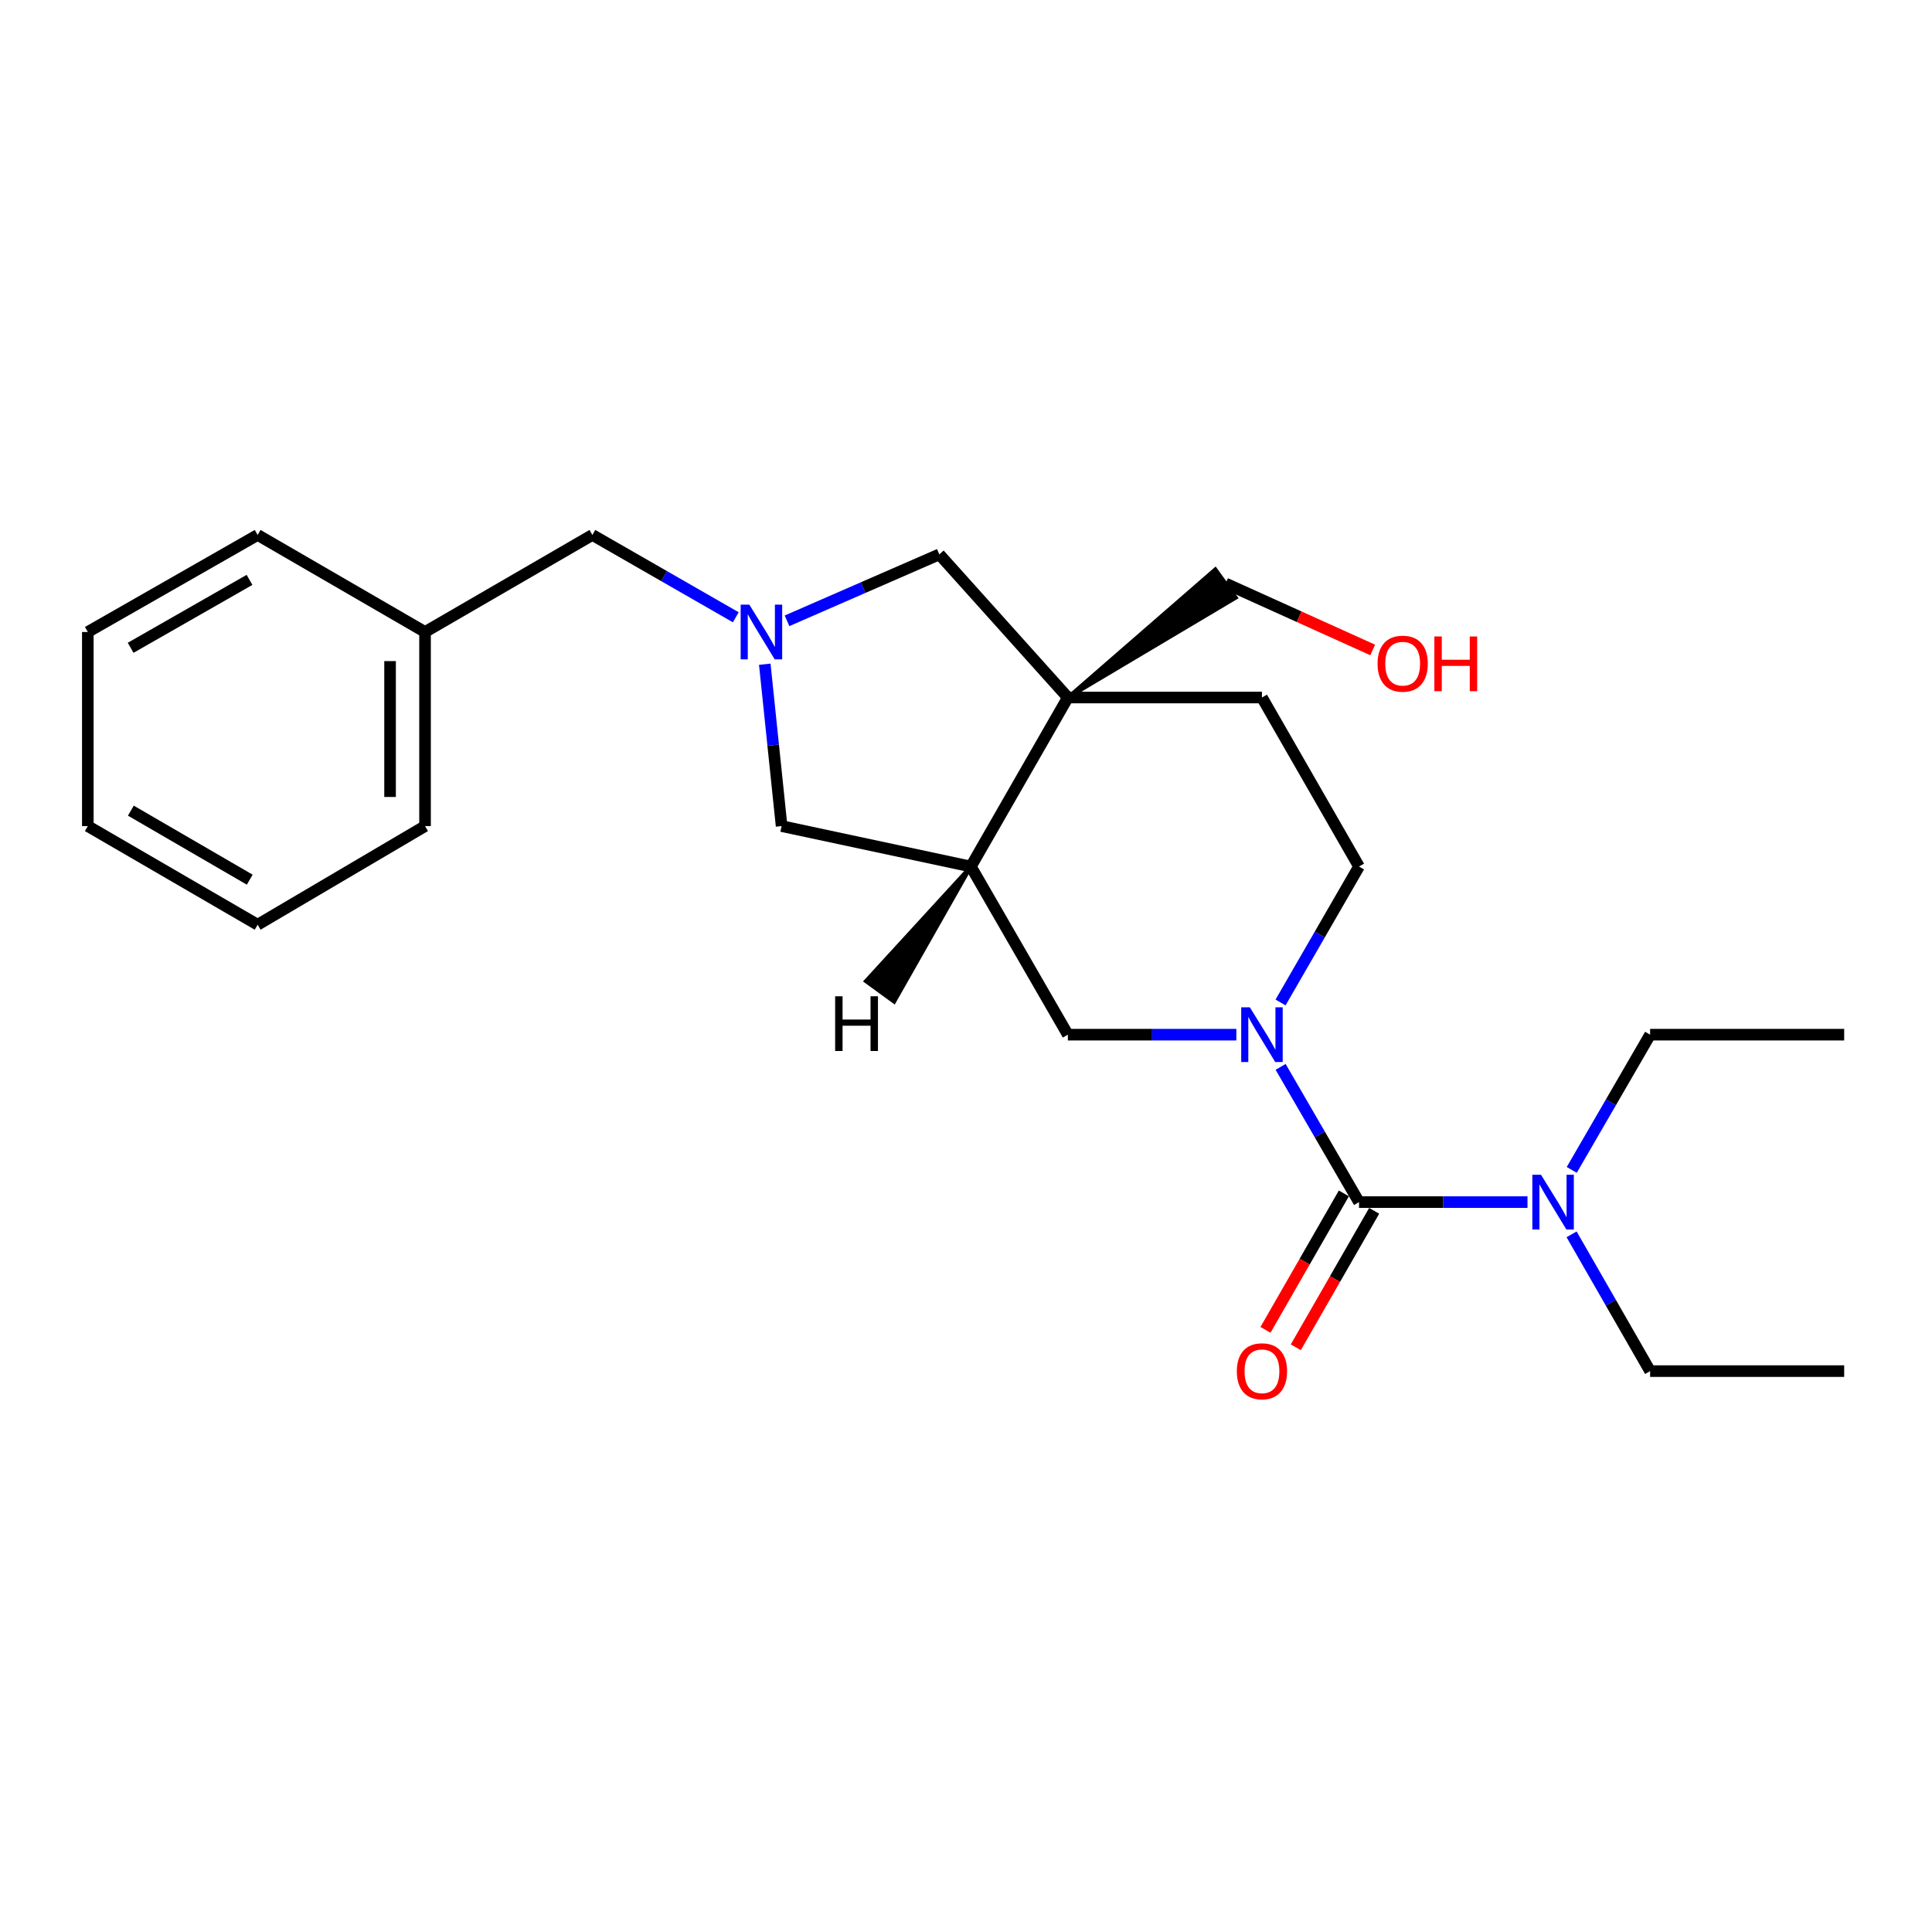 <?xml version='1.0' encoding='iso-8859-1'?>
<svg version='1.1' baseProfile='full'
              xmlns='http://www.w3.org/2000/svg'
                      xmlns:rdkit='http://www.rdkit.org/xml'
                      xmlns:xlink='http://www.w3.org/1999/xlink'
                  xml:space='preserve'
width='1000px' height='1000px' viewBox='0 0 1000 1000'>
<!-- END OF HEADER -->
<rect style='opacity:1.0;fill:#FFFFFF;stroke:none' width='1000' height='1000' x='0' y='0'> </rect>
<path class='bond-0' d='M 662.845,552.211 L 683.135,587.21' style='fill:none;fill-rule:evenodd;stroke:#0000FF;stroke-width:6px;stroke-linecap:butt;stroke-linejoin:miter;stroke-opacity:1' />
<path class='bond-0' d='M 683.135,587.21 L 703.425,622.21' style='fill:none;fill-rule:evenodd;stroke:#000000;stroke-width:6px;stroke-linecap:butt;stroke-linejoin:miter;stroke-opacity:1' />
<path class='bond-4' d='M 639.933,535.547 L 596.329,535.547' style='fill:none;fill-rule:evenodd;stroke:#0000FF;stroke-width:6px;stroke-linecap:butt;stroke-linejoin:miter;stroke-opacity:1' />
<path class='bond-4' d='M 596.329,535.547 L 552.724,535.547' style='fill:none;fill-rule:evenodd;stroke:#000000;stroke-width:6px;stroke-linecap:butt;stroke-linejoin:miter;stroke-opacity:1' />
<path class='bond-8' d='M 662.809,518.874 L 683.117,483.698' style='fill:none;fill-rule:evenodd;stroke:#0000FF;stroke-width:6px;stroke-linecap:butt;stroke-linejoin:miter;stroke-opacity:1' />
<path class='bond-8' d='M 683.117,483.698 L 703.425,448.521' style='fill:none;fill-rule:evenodd;stroke:#000000;stroke-width:6px;stroke-linecap:butt;stroke-linejoin:miter;stroke-opacity:1' />
<path class='bond-7' d='M 703.425,622.21 L 747.024,622.21' style='fill:none;fill-rule:evenodd;stroke:#000000;stroke-width:6px;stroke-linecap:butt;stroke-linejoin:miter;stroke-opacity:1' />
<path class='bond-7' d='M 747.024,622.21 L 790.624,622.21' style='fill:none;fill-rule:evenodd;stroke:#0000FF;stroke-width:6px;stroke-linecap:butt;stroke-linejoin:miter;stroke-opacity:1' />
<path class='bond-9' d='M 695.576,617.703 L 675.293,653.021' style='fill:none;fill-rule:evenodd;stroke:#000000;stroke-width:6px;stroke-linecap:butt;stroke-linejoin:miter;stroke-opacity:1' />
<path class='bond-9' d='M 675.293,653.021 L 655.009,688.339' style='fill:none;fill-rule:evenodd;stroke:#FF0000;stroke-width:6px;stroke-linecap:butt;stroke-linejoin:miter;stroke-opacity:1' />
<path class='bond-9' d='M 711.273,626.717 L 690.989,662.035' style='fill:none;fill-rule:evenodd;stroke:#000000;stroke-width:6px;stroke-linecap:butt;stroke-linejoin:miter;stroke-opacity:1' />
<path class='bond-9' d='M 690.989,662.035 L 670.705,697.353' style='fill:none;fill-rule:evenodd;stroke:#FF0000;stroke-width:6px;stroke-linecap:butt;stroke-linejoin:miter;stroke-opacity:1' />
<path class='bond-1' d='M 552.724,361.033 L 653.184,361.033' style='fill:none;fill-rule:evenodd;stroke:#000000;stroke-width:6px;stroke-linecap:butt;stroke-linejoin:miter;stroke-opacity:1' />
<path class='bond-5' d='M 552.724,361.033 L 486.193,286.94' style='fill:none;fill-rule:evenodd;stroke:#000000;stroke-width:6px;stroke-linecap:butt;stroke-linejoin:miter;stroke-opacity:1' />
<path class='bond-12' d='M 552.724,361.033 L 639.662,309.348 L 629.057,294.68 Z' style='fill:#000000;fill-rule:evenodd;fill-opacity:1;stroke:#000000;stroke-width:2px;stroke-linecap:butt;stroke-linejoin:miter;stroke-opacity:1;' />
<path class='bond-24' d='M 552.724,361.033 L 502.514,448.521' style='fill:none;fill-rule:evenodd;stroke:#000000;stroke-width:6px;stroke-linecap:butt;stroke-linejoin:miter;stroke-opacity:1' />
<path class='bond-2' d='M 395.845,343.799 L 400.201,385.692' style='fill:none;fill-rule:evenodd;stroke:#0000FF;stroke-width:6px;stroke-linecap:butt;stroke-linejoin:miter;stroke-opacity:1' />
<path class='bond-2' d='M 400.201,385.692 L 404.558,427.584' style='fill:none;fill-rule:evenodd;stroke:#000000;stroke-width:6px;stroke-linecap:butt;stroke-linejoin:miter;stroke-opacity:1' />
<path class='bond-11' d='M 380.847,319.501 L 343.734,298.198' style='fill:none;fill-rule:evenodd;stroke:#0000FF;stroke-width:6px;stroke-linecap:butt;stroke-linejoin:miter;stroke-opacity:1' />
<path class='bond-11' d='M 343.734,298.198 L 306.621,276.894' style='fill:none;fill-rule:evenodd;stroke:#000000;stroke-width:6px;stroke-linecap:butt;stroke-linejoin:miter;stroke-opacity:1' />
<path class='bond-25' d='M 407.361,321.333 L 446.777,304.136' style='fill:none;fill-rule:evenodd;stroke:#0000FF;stroke-width:6px;stroke-linecap:butt;stroke-linejoin:miter;stroke-opacity:1' />
<path class='bond-25' d='M 446.777,304.136 L 486.193,286.94' style='fill:none;fill-rule:evenodd;stroke:#000000;stroke-width:6px;stroke-linecap:butt;stroke-linejoin:miter;stroke-opacity:1' />
<path class='bond-3' d='M 502.514,448.521 L 552.724,535.547' style='fill:none;fill-rule:evenodd;stroke:#000000;stroke-width:6px;stroke-linecap:butt;stroke-linejoin:miter;stroke-opacity:1' />
<path class='bond-6' d='M 502.514,448.521 L 404.558,427.584' style='fill:none;fill-rule:evenodd;stroke:#000000;stroke-width:6px;stroke-linecap:butt;stroke-linejoin:miter;stroke-opacity:1' />
<path class='bond-27' d='M 502.514,448.521 L 448.162,507.836 L 462.799,518.486 Z' style='fill:#000000;fill-rule:evenodd;fill-opacity:1;stroke:#000000;stroke-width:2px;stroke-linecap:butt;stroke-linejoin:miter;stroke-opacity:1;' />
<path class='bond-15' d='M 813.532,605.546 L 833.813,570.546' style='fill:none;fill-rule:evenodd;stroke:#0000FF;stroke-width:6px;stroke-linecap:butt;stroke-linejoin:miter;stroke-opacity:1' />
<path class='bond-15' d='M 833.813,570.546 L 854.095,535.547' style='fill:none;fill-rule:evenodd;stroke:#000000;stroke-width:6px;stroke-linecap:butt;stroke-linejoin:miter;stroke-opacity:1' />
<path class='bond-16' d='M 813.452,638.892 L 833.773,674.29' style='fill:none;fill-rule:evenodd;stroke:#0000FF;stroke-width:6px;stroke-linecap:butt;stroke-linejoin:miter;stroke-opacity:1' />
<path class='bond-16' d='M 833.773,674.29 L 854.095,709.688' style='fill:none;fill-rule:evenodd;stroke:#000000;stroke-width:6px;stroke-linecap:butt;stroke-linejoin:miter;stroke-opacity:1' />
<path class='bond-10' d='M 703.425,448.521 L 653.184,361.033' style='fill:none;fill-rule:evenodd;stroke:#000000;stroke-width:6px;stroke-linecap:butt;stroke-linejoin:miter;stroke-opacity:1' />
<path class='bond-13' d='M 306.621,276.894 L 219.998,327.114' style='fill:none;fill-rule:evenodd;stroke:#000000;stroke-width:6px;stroke-linecap:butt;stroke-linejoin:miter;stroke-opacity:1' />
<path class='bond-14' d='M 634.359,302.014 L 672.433,319.219' style='fill:none;fill-rule:evenodd;stroke:#000000;stroke-width:6px;stroke-linecap:butt;stroke-linejoin:miter;stroke-opacity:1' />
<path class='bond-14' d='M 672.433,319.219 L 710.506,336.424' style='fill:none;fill-rule:evenodd;stroke:#FF0000;stroke-width:6px;stroke-linecap:butt;stroke-linejoin:miter;stroke-opacity:1' />
<path class='bond-17' d='M 219.998,327.114 L 219.998,427.584' style='fill:none;fill-rule:evenodd;stroke:#000000;stroke-width:6px;stroke-linecap:butt;stroke-linejoin:miter;stroke-opacity:1' />
<path class='bond-17' d='M 201.897,342.185 L 201.897,412.514' style='fill:none;fill-rule:evenodd;stroke:#000000;stroke-width:6px;stroke-linecap:butt;stroke-linejoin:miter;stroke-opacity:1' />
<path class='bond-18' d='M 219.998,327.114 L 133.355,276.894' style='fill:none;fill-rule:evenodd;stroke:#000000;stroke-width:6px;stroke-linecap:butt;stroke-linejoin:miter;stroke-opacity:1' />
<path class='bond-19' d='M 854.095,535.547 L 954.545,535.547' style='fill:none;fill-rule:evenodd;stroke:#000000;stroke-width:6px;stroke-linecap:butt;stroke-linejoin:miter;stroke-opacity:1' />
<path class='bond-20' d='M 854.095,709.688 L 954.545,709.688' style='fill:none;fill-rule:evenodd;stroke:#000000;stroke-width:6px;stroke-linecap:butt;stroke-linejoin:miter;stroke-opacity:1' />
<path class='bond-22' d='M 219.998,427.584 L 133.355,478.629' style='fill:none;fill-rule:evenodd;stroke:#000000;stroke-width:6px;stroke-linecap:butt;stroke-linejoin:miter;stroke-opacity:1' />
<path class='bond-21' d='M 133.355,276.894 L 45.455,327.114' style='fill:none;fill-rule:evenodd;stroke:#000000;stroke-width:6px;stroke-linecap:butt;stroke-linejoin:miter;stroke-opacity:1' />
<path class='bond-21' d='M 129.149,300.144 L 67.619,335.298' style='fill:none;fill-rule:evenodd;stroke:#000000;stroke-width:6px;stroke-linecap:butt;stroke-linejoin:miter;stroke-opacity:1' />
<path class='bond-23' d='M 45.455,327.114 L 45.455,427.584' style='fill:none;fill-rule:evenodd;stroke:#000000;stroke-width:6px;stroke-linecap:butt;stroke-linejoin:miter;stroke-opacity:1' />
<path class='bond-26' d='M 133.355,478.629 L 45.455,427.584' style='fill:none;fill-rule:evenodd;stroke:#000000;stroke-width:6px;stroke-linecap:butt;stroke-linejoin:miter;stroke-opacity:1' />
<path class='bond-26' d='M 129.26,455.319 L 67.73,419.588' style='fill:none;fill-rule:evenodd;stroke:#000000;stroke-width:6px;stroke-linecap:butt;stroke-linejoin:miter;stroke-opacity:1' />
<path  class='atom-0' d='M 646.924 521.387
L 656.204 536.387
Q 657.124 537.867, 658.604 540.547
Q 660.084 543.227, 660.164 543.387
L 660.164 521.387
L 663.924 521.387
L 663.924 549.707
L 660.044 549.707
L 650.084 533.307
Q 648.924 531.387, 647.684 529.187
Q 646.484 526.987, 646.124 526.307
L 646.124 549.707
L 642.444 549.707
L 642.444 521.387
L 646.924 521.387
' fill='#0000FF'/>
<path  class='atom-3' d='M 387.849 312.954
L 397.129 327.954
Q 398.049 329.434, 399.529 332.114
Q 401.009 334.794, 401.089 334.954
L 401.089 312.954
L 404.849 312.954
L 404.849 341.274
L 400.969 341.274
L 391.009 324.874
Q 389.849 322.954, 388.609 320.754
Q 387.409 318.554, 387.049 317.874
L 387.049 341.274
L 383.369 341.274
L 383.369 312.954
L 387.849 312.954
' fill='#0000FF'/>
<path  class='atom-8' d='M 797.615 608.05
L 806.895 623.05
Q 807.815 624.53, 809.295 627.21
Q 810.775 629.89, 810.855 630.05
L 810.855 608.05
L 814.615 608.05
L 814.615 636.37
L 810.735 636.37
L 800.775 619.97
Q 799.615 618.05, 798.375 615.85
Q 797.175 613.65, 796.815 612.97
L 796.815 636.37
L 793.135 636.37
L 793.135 608.05
L 797.615 608.05
' fill='#0000FF'/>
<path  class='atom-10' d='M 640.184 709.768
Q 640.184 702.968, 643.544 699.168
Q 646.904 695.368, 653.184 695.368
Q 659.464 695.368, 662.824 699.168
Q 666.184 702.968, 666.184 709.768
Q 666.184 716.648, 662.784 720.568
Q 659.384 724.448, 653.184 724.448
Q 646.944 724.448, 643.544 720.568
Q 640.184 716.688, 640.184 709.768
M 653.184 721.248
Q 657.504 721.248, 659.824 718.368
Q 662.184 715.448, 662.184 709.768
Q 662.184 704.208, 659.824 701.408
Q 657.504 698.568, 653.184 698.568
Q 648.864 698.568, 646.504 701.368
Q 644.184 704.168, 644.184 709.768
Q 644.184 715.488, 646.504 718.368
Q 648.864 721.248, 653.184 721.248
' fill='#FF0000'/>
<path  class='atom-15' d='M 713.021 343.515
Q 713.021 336.715, 716.381 332.915
Q 719.741 329.115, 726.021 329.115
Q 732.301 329.115, 735.661 332.915
Q 739.021 336.715, 739.021 343.515
Q 739.021 350.395, 735.621 354.315
Q 732.221 358.195, 726.021 358.195
Q 719.781 358.195, 716.381 354.315
Q 713.021 350.435, 713.021 343.515
M 726.021 354.995
Q 730.341 354.995, 732.661 352.115
Q 735.021 349.195, 735.021 343.515
Q 735.021 337.955, 732.661 335.155
Q 730.341 332.315, 726.021 332.315
Q 721.701 332.315, 719.341 335.115
Q 717.021 337.915, 717.021 343.515
Q 717.021 349.235, 719.341 352.115
Q 721.701 354.995, 726.021 354.995
' fill='#FF0000'/>
<path  class='atom-15' d='M 742.421 329.435
L 746.261 329.435
L 746.261 341.475
L 760.741 341.475
L 760.741 329.435
L 764.581 329.435
L 764.581 357.755
L 760.741 357.755
L 760.741 344.675
L 746.261 344.675
L 746.261 357.755
L 742.421 357.755
L 742.421 329.435
' fill='#FF0000'/>
<path  class='atom-25' d='M 432.268 515.675
L 436.108 515.675
L 436.108 527.715
L 450.588 527.715
L 450.588 515.675
L 454.428 515.675
L 454.428 543.995
L 450.588 543.995
L 450.588 530.915
L 436.108 530.915
L 436.108 543.995
L 432.268 543.995
L 432.268 515.675
' fill='#000000'/>
</svg>
